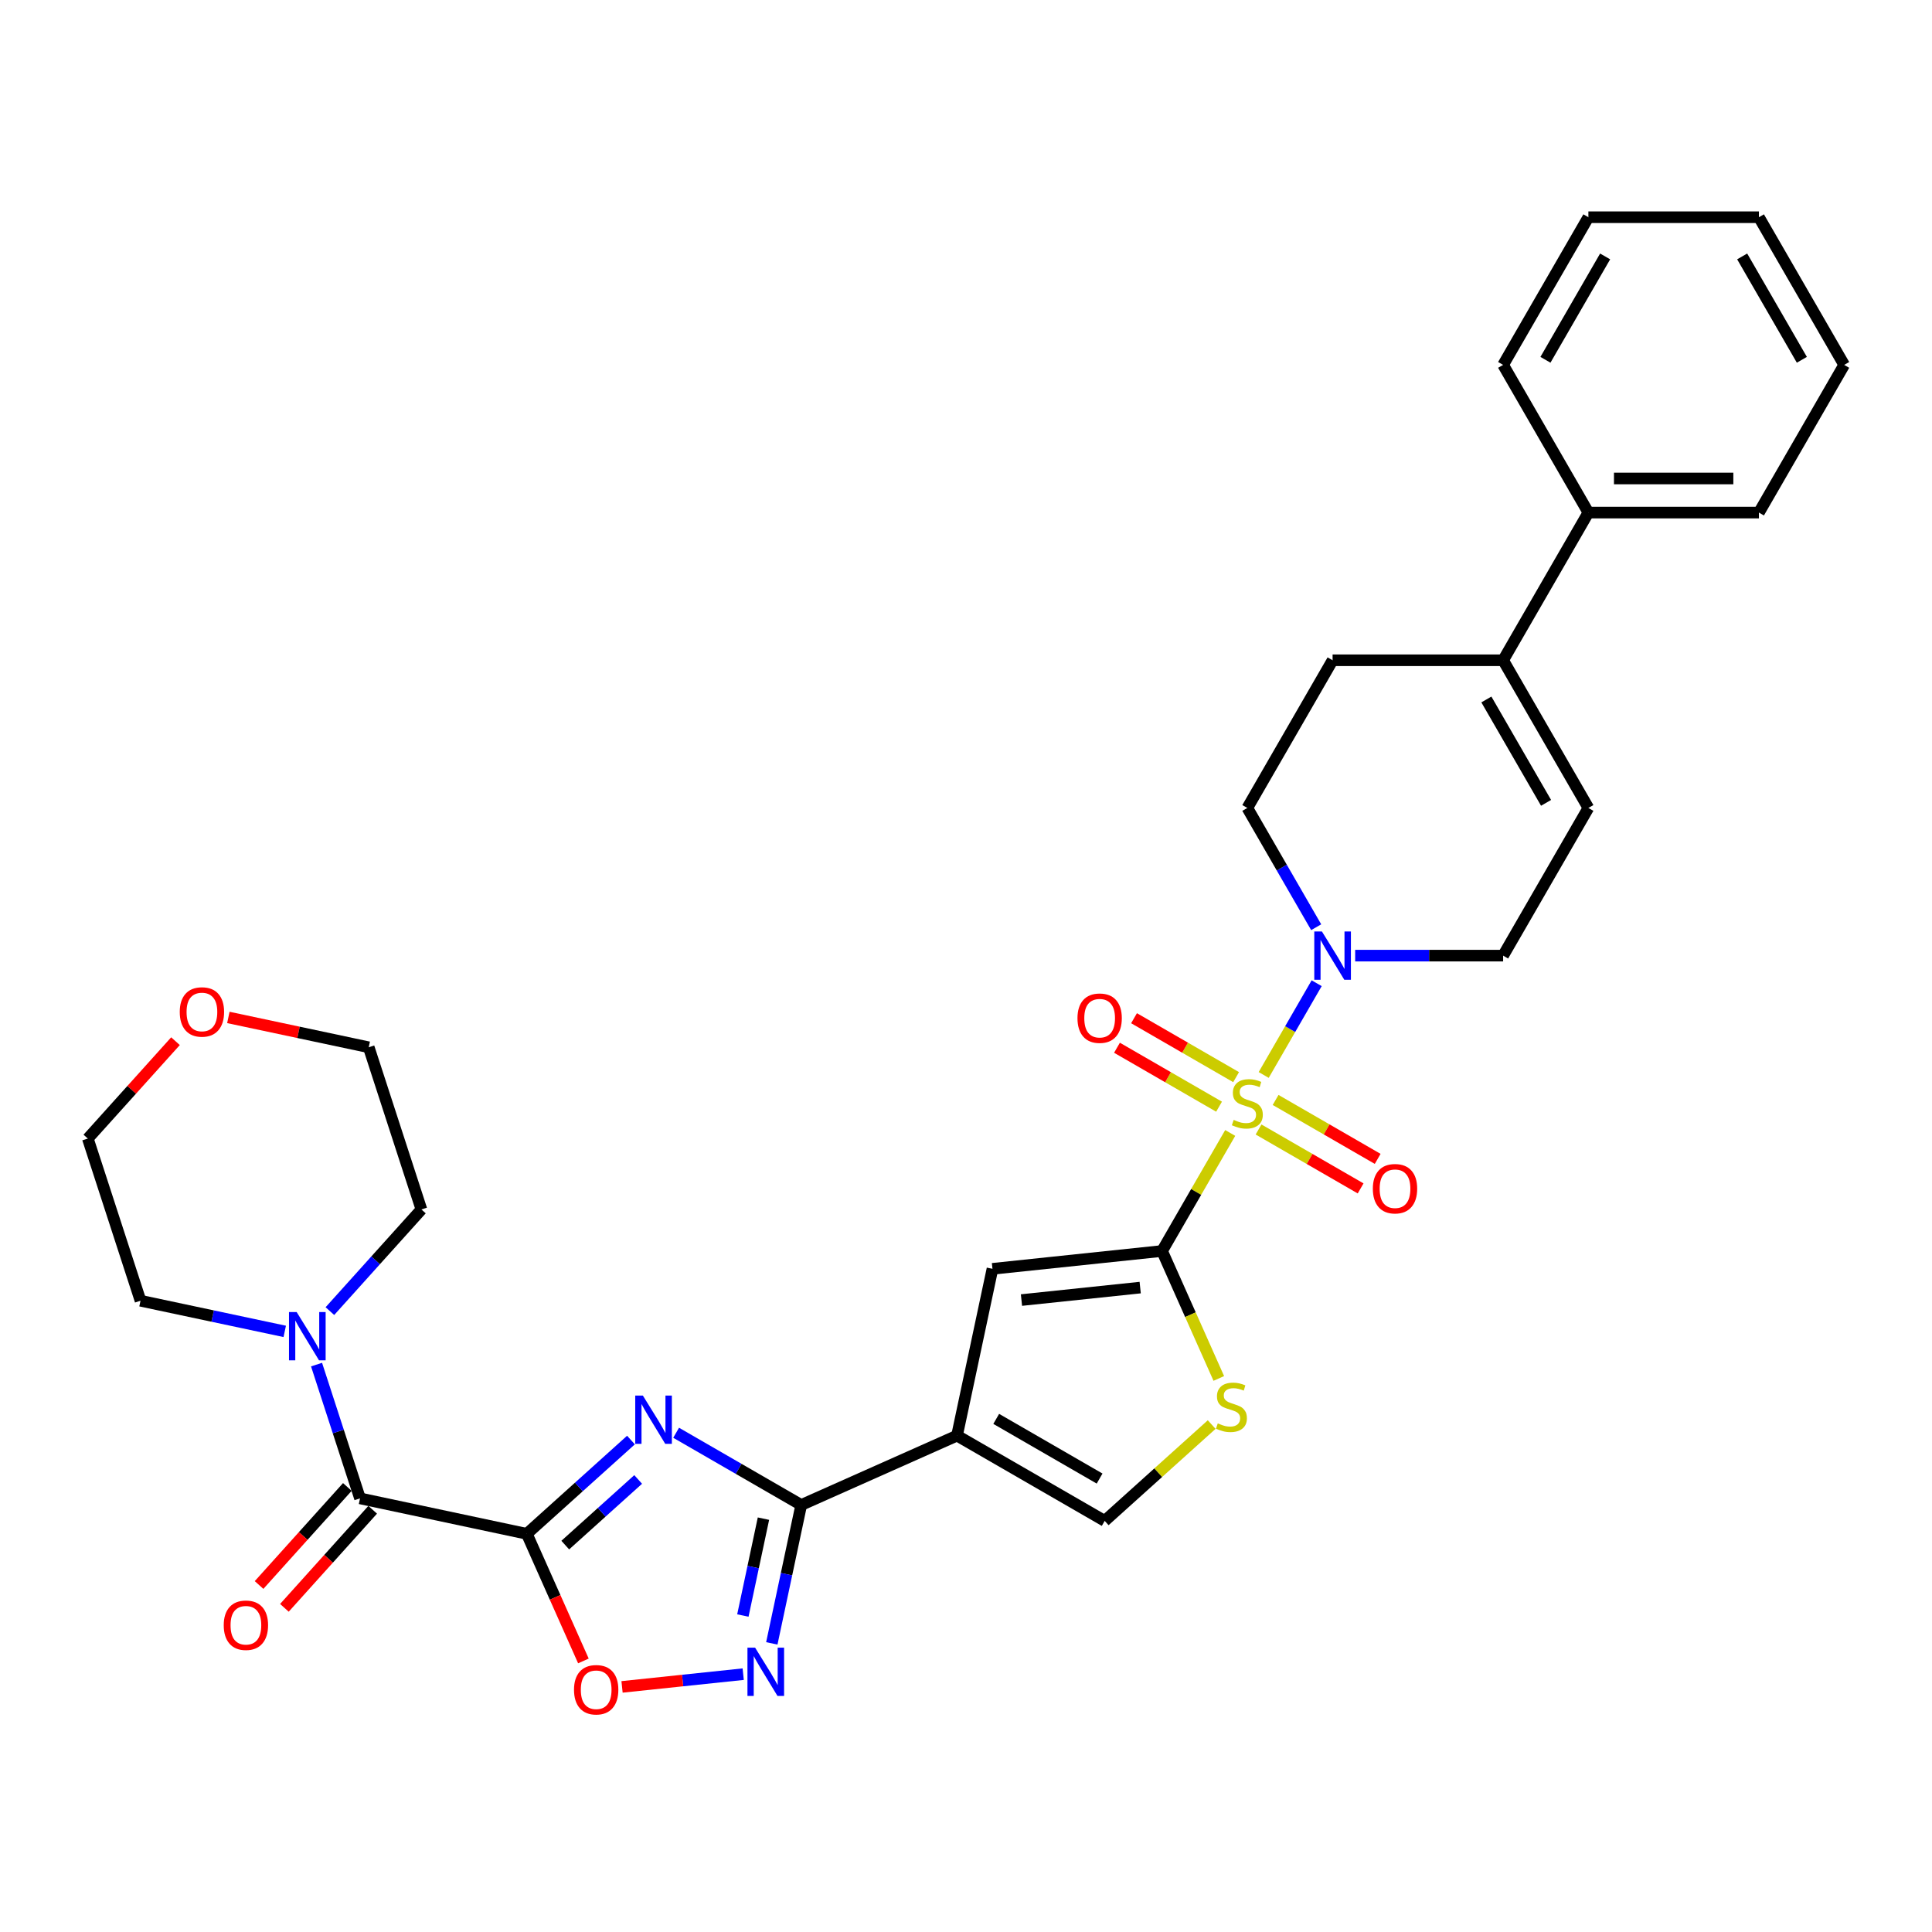 <?xml version='1.0' encoding='iso-8859-1'?>
<svg version='1.1' baseProfile='full'
              xmlns='http://www.w3.org/2000/svg'
                      xmlns:rdkit='http://www.rdkit.org/xml'
                      xmlns:xlink='http://www.w3.org/1999/xlink'
                  xml:space='preserve'
width='1000px' height='1000px' viewBox='0 0 1000 1000'>
<!-- END OF HEADER -->
<rect style='opacity:1.0;fill:#FFFFFF;stroke:none' width='1000' height='1000' x='0' y='0'> </rect>
<path class='bond-2' d='M 636.759,586.414 L 619.121,616.964' style='fill:none;fill-rule:evenodd;stroke:#CCCC00;stroke-width:6px;stroke-linecap:butt;stroke-linejoin:miter;stroke-opacity:1' />
<path class='bond-2' d='M 619.121,616.964 L 601.483,647.514' style='fill:none;fill-rule:evenodd;stroke:#000000;stroke-width:6px;stroke-linecap:butt;stroke-linejoin:miter;stroke-opacity:1' />
<path class='bond-7' d='M 654.085,556.403 L 667.794,532.659' style='fill:none;fill-rule:evenodd;stroke:#CCCC00;stroke-width:6px;stroke-linecap:butt;stroke-linejoin:miter;stroke-opacity:1' />
<path class='bond-7' d='M 667.794,532.659 L 681.503,508.914' style='fill:none;fill-rule:evenodd;stroke:#0000FF;stroke-width:6px;stroke-linecap:butt;stroke-linejoin:miter;stroke-opacity:1' />
<path class='bond-15' d='M 651.423,584.618 L 677.84,599.87' style='fill:none;fill-rule:evenodd;stroke:#CCCC00;stroke-width:6px;stroke-linecap:butt;stroke-linejoin:miter;stroke-opacity:1' />
<path class='bond-15' d='M 677.84,599.87 L 704.256,615.122' style='fill:none;fill-rule:evenodd;stroke:#FF0000;stroke-width:6px;stroke-linecap:butt;stroke-linejoin:miter;stroke-opacity:1' />
<path class='bond-15' d='M 660.25,569.33 L 686.666,584.582' style='fill:none;fill-rule:evenodd;stroke:#CCCC00;stroke-width:6px;stroke-linecap:butt;stroke-linejoin:miter;stroke-opacity:1' />
<path class='bond-15' d='M 686.666,584.582 L 713.083,599.834' style='fill:none;fill-rule:evenodd;stroke:#FF0000;stroke-width:6px;stroke-linecap:butt;stroke-linejoin:miter;stroke-opacity:1' />
<path class='bond-16' d='M 639.808,557.528 L 613.391,542.276' style='fill:none;fill-rule:evenodd;stroke:#CCCC00;stroke-width:6px;stroke-linecap:butt;stroke-linejoin:miter;stroke-opacity:1' />
<path class='bond-16' d='M 613.391,542.276 L 586.974,527.025' style='fill:none;fill-rule:evenodd;stroke:#FF0000;stroke-width:6px;stroke-linecap:butt;stroke-linejoin:miter;stroke-opacity:1' />
<path class='bond-16' d='M 630.981,572.816 L 604.564,557.564' style='fill:none;fill-rule:evenodd;stroke:#CCCC00;stroke-width:6px;stroke-linecap:butt;stroke-linejoin:miter;stroke-opacity:1' />
<path class='bond-16' d='M 604.564,557.564 L 578.148,542.313' style='fill:none;fill-rule:evenodd;stroke:#FF0000;stroke-width:6px;stroke-linecap:butt;stroke-linejoin:miter;stroke-opacity:1' />
<path class='bond-0' d='M 272.68,793.906 L 299.633,769.637' style='fill:none;fill-rule:evenodd;stroke:#000000;stroke-width:6px;stroke-linecap:butt;stroke-linejoin:miter;stroke-opacity:1' />
<path class='bond-0' d='M 299.633,769.637 L 326.587,745.367' style='fill:none;fill-rule:evenodd;stroke:#0000FF;stroke-width:6px;stroke-linecap:butt;stroke-linejoin:miter;stroke-opacity:1' />
<path class='bond-0' d='M 292.578,799.744 L 311.446,782.756' style='fill:none;fill-rule:evenodd;stroke:#000000;stroke-width:6px;stroke-linecap:butt;stroke-linejoin:miter;stroke-opacity:1' />
<path class='bond-0' d='M 311.446,782.756 L 330.313,765.767' style='fill:none;fill-rule:evenodd;stroke:#0000FF;stroke-width:6px;stroke-linecap:butt;stroke-linejoin:miter;stroke-opacity:1' />
<path class='bond-5' d='M 272.68,793.906 L 186.343,775.555' style='fill:none;fill-rule:evenodd;stroke:#000000;stroke-width:6px;stroke-linecap:butt;stroke-linejoin:miter;stroke-opacity:1' />
<path class='bond-34' d='M 272.68,793.906 L 287.325,826.8' style='fill:none;fill-rule:evenodd;stroke:#000000;stroke-width:6px;stroke-linecap:butt;stroke-linejoin:miter;stroke-opacity:1' />
<path class='bond-34' d='M 287.325,826.8 L 301.97,859.695' style='fill:none;fill-rule:evenodd;stroke:#FF0000;stroke-width:6px;stroke-linecap:butt;stroke-linejoin:miter;stroke-opacity:1' />
<path class='bond-1' d='M 349.96,741.592 L 382.337,760.285' style='fill:none;fill-rule:evenodd;stroke:#0000FF;stroke-width:6px;stroke-linecap:butt;stroke-linejoin:miter;stroke-opacity:1' />
<path class='bond-1' d='M 382.337,760.285 L 414.714,778.978' style='fill:none;fill-rule:evenodd;stroke:#000000;stroke-width:6px;stroke-linecap:butt;stroke-linejoin:miter;stroke-opacity:1' />
<path class='bond-8' d='M 601.483,647.514 L 513.7,656.74' style='fill:none;fill-rule:evenodd;stroke:#000000;stroke-width:6px;stroke-linecap:butt;stroke-linejoin:miter;stroke-opacity:1' />
<path class='bond-8' d='M 590.16,666.454 L 528.713,672.912' style='fill:none;fill-rule:evenodd;stroke:#000000;stroke-width:6px;stroke-linecap:butt;stroke-linejoin:miter;stroke-opacity:1' />
<path class='bond-10' d='M 601.483,647.514 L 616.167,680.496' style='fill:none;fill-rule:evenodd;stroke:#000000;stroke-width:6px;stroke-linecap:butt;stroke-linejoin:miter;stroke-opacity:1' />
<path class='bond-10' d='M 616.167,680.496 L 630.852,713.479' style='fill:none;fill-rule:evenodd;stroke:#CCCC00;stroke-width:6px;stroke-linecap:butt;stroke-linejoin:miter;stroke-opacity:1' />
<path class='bond-3' d='M 414.714,778.978 L 495.349,743.077' style='fill:none;fill-rule:evenodd;stroke:#000000;stroke-width:6px;stroke-linecap:butt;stroke-linejoin:miter;stroke-opacity:1' />
<path class='bond-6' d='M 414.714,778.978 L 407.101,814.794' style='fill:none;fill-rule:evenodd;stroke:#000000;stroke-width:6px;stroke-linecap:butt;stroke-linejoin:miter;stroke-opacity:1' />
<path class='bond-6' d='M 407.101,814.794 L 399.488,850.61' style='fill:none;fill-rule:evenodd;stroke:#0000FF;stroke-width:6px;stroke-linecap:butt;stroke-linejoin:miter;stroke-opacity:1' />
<path class='bond-6' d='M 395.163,786.052 L 389.834,811.123' style='fill:none;fill-rule:evenodd;stroke:#000000;stroke-width:6px;stroke-linecap:butt;stroke-linejoin:miter;stroke-opacity:1' />
<path class='bond-6' d='M 389.834,811.123 L 384.505,836.194' style='fill:none;fill-rule:evenodd;stroke:#0000FF;stroke-width:6px;stroke-linecap:butt;stroke-linejoin:miter;stroke-opacity:1' />
<path class='bond-4' d='M 495.349,743.077 L 513.7,656.74' style='fill:none;fill-rule:evenodd;stroke:#000000;stroke-width:6px;stroke-linecap:butt;stroke-linejoin:miter;stroke-opacity:1' />
<path class='bond-33' d='M 495.349,743.077 L 571.789,787.21' style='fill:none;fill-rule:evenodd;stroke:#000000;stroke-width:6px;stroke-linecap:butt;stroke-linejoin:miter;stroke-opacity:1' />
<path class='bond-33' d='M 515.642,734.409 L 569.15,765.302' style='fill:none;fill-rule:evenodd;stroke:#000000;stroke-width:6px;stroke-linecap:butt;stroke-linejoin:miter;stroke-opacity:1' />
<path class='bond-12' d='M 186.343,775.555 L 175.094,740.934' style='fill:none;fill-rule:evenodd;stroke:#000000;stroke-width:6px;stroke-linecap:butt;stroke-linejoin:miter;stroke-opacity:1' />
<path class='bond-12' d='M 175.094,740.934 L 163.845,706.314' style='fill:none;fill-rule:evenodd;stroke:#0000FF;stroke-width:6px;stroke-linecap:butt;stroke-linejoin:miter;stroke-opacity:1' />
<path class='bond-19' d='M 179.783,769.649 L 156.936,795.022' style='fill:none;fill-rule:evenodd;stroke:#000000;stroke-width:6px;stroke-linecap:butt;stroke-linejoin:miter;stroke-opacity:1' />
<path class='bond-19' d='M 156.936,795.022 L 134.09,820.396' style='fill:none;fill-rule:evenodd;stroke:#FF0000;stroke-width:6px;stroke-linecap:butt;stroke-linejoin:miter;stroke-opacity:1' />
<path class='bond-19' d='M 192.902,781.461 L 170.055,806.835' style='fill:none;fill-rule:evenodd;stroke:#000000;stroke-width:6px;stroke-linecap:butt;stroke-linejoin:miter;stroke-opacity:1' />
<path class='bond-19' d='M 170.055,806.835 L 147.208,832.209' style='fill:none;fill-rule:evenodd;stroke:#FF0000;stroke-width:6px;stroke-linecap:butt;stroke-linejoin:miter;stroke-opacity:1' />
<path class='bond-9' d='M 384.676,866.543 L 353.322,869.838' style='fill:none;fill-rule:evenodd;stroke:#0000FF;stroke-width:6px;stroke-linecap:butt;stroke-linejoin:miter;stroke-opacity:1' />
<path class='bond-9' d='M 353.322,869.838 L 321.968,873.134' style='fill:none;fill-rule:evenodd;stroke:#FF0000;stroke-width:6px;stroke-linecap:butt;stroke-linejoin:miter;stroke-opacity:1' />
<path class='bond-17' d='M 701.435,494.633 L 739.724,494.633' style='fill:none;fill-rule:evenodd;stroke:#0000FF;stroke-width:6px;stroke-linecap:butt;stroke-linejoin:miter;stroke-opacity:1' />
<path class='bond-17' d='M 739.724,494.633 L 778.014,494.633' style='fill:none;fill-rule:evenodd;stroke:#000000;stroke-width:6px;stroke-linecap:butt;stroke-linejoin:miter;stroke-opacity:1' />
<path class='bond-18' d='M 681.258,479.928 L 663.437,449.06' style='fill:none;fill-rule:evenodd;stroke:#0000FF;stroke-width:6px;stroke-linecap:butt;stroke-linejoin:miter;stroke-opacity:1' />
<path class='bond-18' d='M 663.437,449.06 L 645.615,418.193' style='fill:none;fill-rule:evenodd;stroke:#000000;stroke-width:6px;stroke-linecap:butt;stroke-linejoin:miter;stroke-opacity:1' />
<path class='bond-11' d='M 627.162,737.352 L 599.476,762.281' style='fill:none;fill-rule:evenodd;stroke:#CCCC00;stroke-width:6px;stroke-linecap:butt;stroke-linejoin:miter;stroke-opacity:1' />
<path class='bond-11' d='M 599.476,762.281 L 571.789,787.21' style='fill:none;fill-rule:evenodd;stroke:#000000;stroke-width:6px;stroke-linecap:butt;stroke-linejoin:miter;stroke-opacity:1' />
<path class='bond-23' d='M 147.381,689.125 L 110.055,681.191' style='fill:none;fill-rule:evenodd;stroke:#0000FF;stroke-width:6px;stroke-linecap:butt;stroke-linejoin:miter;stroke-opacity:1' />
<path class='bond-23' d='M 110.055,681.191 L 72.73,673.257' style='fill:none;fill-rule:evenodd;stroke:#000000;stroke-width:6px;stroke-linecap:butt;stroke-linejoin:miter;stroke-opacity:1' />
<path class='bond-24' d='M 170.753,678.63 L 194.441,652.322' style='fill:none;fill-rule:evenodd;stroke:#0000FF;stroke-width:6px;stroke-linecap:butt;stroke-linejoin:miter;stroke-opacity:1' />
<path class='bond-24' d='M 194.441,652.322 L 218.128,626.015' style='fill:none;fill-rule:evenodd;stroke:#000000;stroke-width:6px;stroke-linecap:butt;stroke-linejoin:miter;stroke-opacity:1' />
<path class='bond-13' d='M 778.014,341.752 L 689.748,341.752' style='fill:none;fill-rule:evenodd;stroke:#000000;stroke-width:6px;stroke-linecap:butt;stroke-linejoin:miter;stroke-opacity:1' />
<path class='bond-21' d='M 778.014,341.752 L 822.147,265.312' style='fill:none;fill-rule:evenodd;stroke:#000000;stroke-width:6px;stroke-linecap:butt;stroke-linejoin:miter;stroke-opacity:1' />
<path class='bond-32' d='M 778.014,341.752 L 822.147,418.193' style='fill:none;fill-rule:evenodd;stroke:#000000;stroke-width:6px;stroke-linecap:butt;stroke-linejoin:miter;stroke-opacity:1' />
<path class='bond-32' d='M 769.346,362.045 L 800.239,415.553' style='fill:none;fill-rule:evenodd;stroke:#000000;stroke-width:6px;stroke-linecap:butt;stroke-linejoin:miter;stroke-opacity:1' />
<path class='bond-14' d='M 822.147,418.193 L 778.014,494.633' style='fill:none;fill-rule:evenodd;stroke:#000000;stroke-width:6px;stroke-linecap:butt;stroke-linejoin:miter;stroke-opacity:1' />
<path class='bond-20' d='M 645.615,418.193 L 689.748,341.752' style='fill:none;fill-rule:evenodd;stroke:#000000;stroke-width:6px;stroke-linecap:butt;stroke-linejoin:miter;stroke-opacity:1' />
<path class='bond-27' d='M 822.147,265.312 L 910.413,265.312' style='fill:none;fill-rule:evenodd;stroke:#000000;stroke-width:6px;stroke-linecap:butt;stroke-linejoin:miter;stroke-opacity:1' />
<path class='bond-27' d='M 835.387,247.659 L 897.173,247.659' style='fill:none;fill-rule:evenodd;stroke:#000000;stroke-width:6px;stroke-linecap:butt;stroke-linejoin:miter;stroke-opacity:1' />
<path class='bond-28' d='M 822.147,265.312 L 778.014,188.871' style='fill:none;fill-rule:evenodd;stroke:#000000;stroke-width:6px;stroke-linecap:butt;stroke-linejoin:miter;stroke-opacity:1' />
<path class='bond-22' d='M 118.197,526.626 L 154.525,534.347' style='fill:none;fill-rule:evenodd;stroke:#FF0000;stroke-width:6px;stroke-linecap:butt;stroke-linejoin:miter;stroke-opacity:1' />
<path class='bond-22' d='M 154.525,534.347 L 190.853,542.069' style='fill:none;fill-rule:evenodd;stroke:#000000;stroke-width:6px;stroke-linecap:butt;stroke-linejoin:miter;stroke-opacity:1' />
<path class='bond-36' d='M 90.835,538.912 L 68.145,564.112' style='fill:none;fill-rule:evenodd;stroke:#FF0000;stroke-width:6px;stroke-linecap:butt;stroke-linejoin:miter;stroke-opacity:1' />
<path class='bond-36' d='M 68.145,564.112 L 45.455,589.312' style='fill:none;fill-rule:evenodd;stroke:#000000;stroke-width:6px;stroke-linecap:butt;stroke-linejoin:miter;stroke-opacity:1' />
<path class='bond-25' d='M 72.73,673.257 L 45.455,589.312' style='fill:none;fill-rule:evenodd;stroke:#000000;stroke-width:6px;stroke-linecap:butt;stroke-linejoin:miter;stroke-opacity:1' />
<path class='bond-26' d='M 218.128,626.015 L 190.853,542.069' style='fill:none;fill-rule:evenodd;stroke:#000000;stroke-width:6px;stroke-linecap:butt;stroke-linejoin:miter;stroke-opacity:1' />
<path class='bond-30' d='M 910.413,265.312 L 954.545,188.871' style='fill:none;fill-rule:evenodd;stroke:#000000;stroke-width:6px;stroke-linecap:butt;stroke-linejoin:miter;stroke-opacity:1' />
<path class='bond-29' d='M 778.014,188.871 L 822.147,112.431' style='fill:none;fill-rule:evenodd;stroke:#000000;stroke-width:6px;stroke-linecap:butt;stroke-linejoin:miter;stroke-opacity:1' />
<path class='bond-29' d='M 799.922,186.232 L 830.815,132.724' style='fill:none;fill-rule:evenodd;stroke:#000000;stroke-width:6px;stroke-linecap:butt;stroke-linejoin:miter;stroke-opacity:1' />
<path class='bond-31' d='M 822.147,112.431 L 910.413,112.431' style='fill:none;fill-rule:evenodd;stroke:#000000;stroke-width:6px;stroke-linecap:butt;stroke-linejoin:miter;stroke-opacity:1' />
<path class='bond-35' d='M 954.545,188.871 L 910.413,112.431' style='fill:none;fill-rule:evenodd;stroke:#000000;stroke-width:6px;stroke-linecap:butt;stroke-linejoin:miter;stroke-opacity:1' />
<path class='bond-35' d='M 932.637,186.232 L 901.744,132.724' style='fill:none;fill-rule:evenodd;stroke:#000000;stroke-width:6px;stroke-linecap:butt;stroke-linejoin:miter;stroke-opacity:1' />
<path  class='atom-0' d='M 638.554 579.653
Q 638.837 579.759, 640.002 580.253
Q 641.167 580.747, 642.438 581.065
Q 643.744 581.347, 645.015 581.347
Q 647.381 581.347, 648.758 580.218
Q 650.135 579.052, 650.135 577.04
Q 650.135 575.663, 649.429 574.816
Q 648.758 573.968, 647.698 573.509
Q 646.639 573.05, 644.874 572.521
Q 642.65 571.85, 641.308 571.214
Q 640.002 570.579, 639.048 569.237
Q 638.13 567.896, 638.13 565.636
Q 638.13 562.494, 640.249 560.552
Q 642.403 558.61, 646.639 558.61
Q 649.534 558.61, 652.818 559.987
L 652.006 562.706
Q 649.005 561.47, 646.745 561.47
Q 644.309 561.47, 642.967 562.494
Q 641.626 563.482, 641.661 565.212
Q 641.661 566.554, 642.332 567.366
Q 643.038 568.178, 644.027 568.637
Q 645.051 569.096, 646.745 569.626
Q 649.005 570.332, 650.346 571.038
Q 651.688 571.744, 652.641 573.192
Q 653.63 574.604, 653.63 577.04
Q 653.63 580.5, 651.3 582.371
Q 649.005 584.207, 645.156 584.207
Q 642.932 584.207, 641.237 583.713
Q 639.578 583.254, 637.601 582.442
L 638.554 579.653
' fill='#CCCC00'/>
<path  class='atom-2' d='M 332.748 722.346
L 340.939 735.586
Q 341.751 736.893, 343.058 739.258
Q 344.364 741.624, 344.435 741.765
L 344.435 722.346
L 347.754 722.346
L 347.754 747.343
L 344.329 747.343
L 335.538 732.868
Q 334.514 731.173, 333.419 729.231
Q 332.36 727.289, 332.042 726.689
L 332.042 747.343
L 328.794 747.343
L 328.794 722.346
L 332.748 722.346
' fill='#0000FF'/>
<path  class='atom-7' d='M 390.837 852.816
L 399.028 866.056
Q 399.84 867.362, 401.147 869.728
Q 402.453 872.093, 402.524 872.235
L 402.524 852.816
L 405.842 852.816
L 405.842 877.813
L 402.418 877.813
L 393.626 863.337
Q 392.603 861.643, 391.508 859.701
Q 390.449 857.759, 390.131 857.159
L 390.131 877.813
L 386.883 877.813
L 386.883 852.816
L 390.837 852.816
' fill='#0000FF'/>
<path  class='atom-8' d='M 684.223 482.134
L 692.414 495.374
Q 693.226 496.681, 694.532 499.046
Q 695.839 501.412, 695.909 501.553
L 695.909 482.134
L 699.228 482.134
L 699.228 507.131
L 695.803 507.131
L 687.012 492.656
Q 685.988 490.961, 684.894 489.019
Q 683.834 487.077, 683.517 486.477
L 683.517 507.131
L 680.269 507.131
L 680.269 482.134
L 684.223 482.134
' fill='#0000FF'/>
<path  class='atom-10' d='M 297.106 874.611
Q 297.106 868.609, 300.072 865.255
Q 303.037 861.901, 308.58 861.901
Q 314.124 861.901, 317.089 865.255
Q 320.055 868.609, 320.055 874.611
Q 320.055 880.684, 317.054 884.144
Q 314.053 887.569, 308.58 887.569
Q 303.073 887.569, 300.072 884.144
Q 297.106 880.719, 297.106 874.611
M 308.58 884.744
Q 312.394 884.744, 314.441 882.202
Q 316.524 879.625, 316.524 874.611
Q 316.524 869.704, 314.441 867.232
Q 312.394 864.726, 308.58 864.726
Q 304.767 864.726, 302.684 867.197
Q 300.637 869.669, 300.637 874.611
Q 300.637 879.66, 302.684 882.202
Q 304.767 884.744, 308.58 884.744
' fill='#FF0000'/>
<path  class='atom-11' d='M 630.322 736.728
Q 630.605 736.834, 631.77 737.328
Q 632.935 737.822, 634.206 738.14
Q 635.512 738.422, 636.783 738.422
Q 639.149 738.422, 640.526 737.293
Q 641.903 736.128, 641.903 734.115
Q 641.903 732.738, 641.197 731.891
Q 640.526 731.043, 639.467 730.584
Q 638.407 730.126, 636.642 729.596
Q 634.418 728.925, 633.076 728.29
Q 631.77 727.654, 630.816 726.312
Q 629.899 724.971, 629.899 722.711
Q 629.899 719.569, 632.017 717.627
Q 634.171 715.685, 638.407 715.685
Q 641.302 715.685, 644.586 717.062
L 643.774 719.781
Q 640.773 718.545, 638.513 718.545
Q 636.077 718.545, 634.735 719.569
Q 633.394 720.558, 633.429 722.288
Q 633.429 723.629, 634.1 724.441
Q 634.806 725.253, 635.795 725.712
Q 636.819 726.171, 638.513 726.701
Q 640.773 727.407, 642.115 728.113
Q 643.456 728.819, 644.409 730.267
Q 645.398 731.679, 645.398 734.115
Q 645.398 737.575, 643.068 739.446
Q 640.773 741.282, 636.924 741.282
Q 634.7 741.282, 633.005 740.788
Q 631.346 740.329, 629.369 739.517
L 630.322 736.728
' fill='#CCCC00'/>
<path  class='atom-13' d='M 153.542 679.111
L 161.733 692.35
Q 162.545 693.657, 163.851 696.022
Q 165.157 698.388, 165.228 698.529
L 165.228 679.111
L 168.547 679.111
L 168.547 704.107
L 165.122 704.107
L 156.331 689.632
Q 155.307 687.937, 154.212 685.995
Q 153.153 684.053, 152.835 683.453
L 152.835 704.107
L 149.587 704.107
L 149.587 679.111
L 153.542 679.111
' fill='#0000FF'/>
<path  class='atom-16' d='M 710.581 615.277
Q 710.581 609.275, 713.547 605.921
Q 716.513 602.566, 722.056 602.566
Q 727.599 602.566, 730.565 605.921
Q 733.53 609.275, 733.53 615.277
Q 733.53 621.349, 730.529 624.809
Q 727.528 628.234, 722.056 628.234
Q 716.548 628.234, 713.547 624.809
Q 710.581 621.385, 710.581 615.277
M 722.056 625.41
Q 725.869 625.41, 727.917 622.868
Q 730 620.29, 730 615.277
Q 730 610.369, 727.917 607.898
Q 725.869 605.391, 722.056 605.391
Q 718.243 605.391, 716.16 607.862
Q 714.112 610.334, 714.112 615.277
Q 714.112 620.326, 716.16 622.868
Q 718.243 625.41, 722.056 625.41
' fill='#FF0000'/>
<path  class='atom-17' d='M 557.701 527.011
Q 557.701 521.009, 560.666 517.655
Q 563.632 514.301, 569.175 514.301
Q 574.718 514.301, 577.684 517.655
Q 580.65 521.009, 580.65 527.011
Q 580.65 533.084, 577.649 536.544
Q 574.648 539.968, 569.175 539.968
Q 563.667 539.968, 560.666 536.544
Q 557.701 533.119, 557.701 527.011
M 569.175 537.144
Q 572.988 537.144, 575.036 534.602
Q 577.119 532.024, 577.119 527.011
Q 577.119 522.103, 575.036 519.632
Q 572.988 517.125, 569.175 517.125
Q 565.362 517.125, 563.279 519.597
Q 561.231 522.068, 561.231 527.011
Q 561.231 532.06, 563.279 534.602
Q 565.362 537.144, 569.175 537.144
' fill='#FF0000'/>
<path  class='atom-20' d='M 115.807 841.219
Q 115.807 835.217, 118.773 831.863
Q 121.738 828.509, 127.281 828.509
Q 132.824 828.509, 135.79 831.863
Q 138.756 835.217, 138.756 841.219
Q 138.756 847.292, 135.755 850.752
Q 132.754 854.177, 127.281 854.177
Q 121.774 854.177, 118.773 850.752
Q 115.807 847.327, 115.807 841.219
M 127.281 851.352
Q 131.094 851.352, 133.142 848.81
Q 135.225 846.233, 135.225 841.219
Q 135.225 836.312, 133.142 833.84
Q 131.094 831.334, 127.281 831.334
Q 123.468 831.334, 121.385 833.805
Q 119.337 836.277, 119.337 841.219
Q 119.337 846.268, 121.385 848.81
Q 123.468 851.352, 127.281 851.352
' fill='#FF0000'/>
<path  class='atom-23' d='M 93.041 523.788
Q 93.041 517.786, 96.007 514.432
Q 98.973 511.078, 104.516 511.078
Q 110.059 511.078, 113.025 514.432
Q 115.99 517.786, 115.99 523.788
Q 115.99 529.861, 112.989 533.321
Q 109.988 536.746, 104.516 536.746
Q 99.008 536.746, 96.007 533.321
Q 93.041 529.896, 93.041 523.788
M 104.516 533.921
Q 108.329 533.921, 110.377 531.379
Q 112.46 528.802, 112.46 523.788
Q 112.46 518.881, 110.377 516.409
Q 108.329 513.902, 104.516 513.902
Q 100.703 513.902, 98.62 516.374
Q 96.572 518.845, 96.572 523.788
Q 96.572 528.837, 98.62 531.379
Q 100.703 533.921, 104.516 533.921
' fill='#FF0000'/>
</svg>
